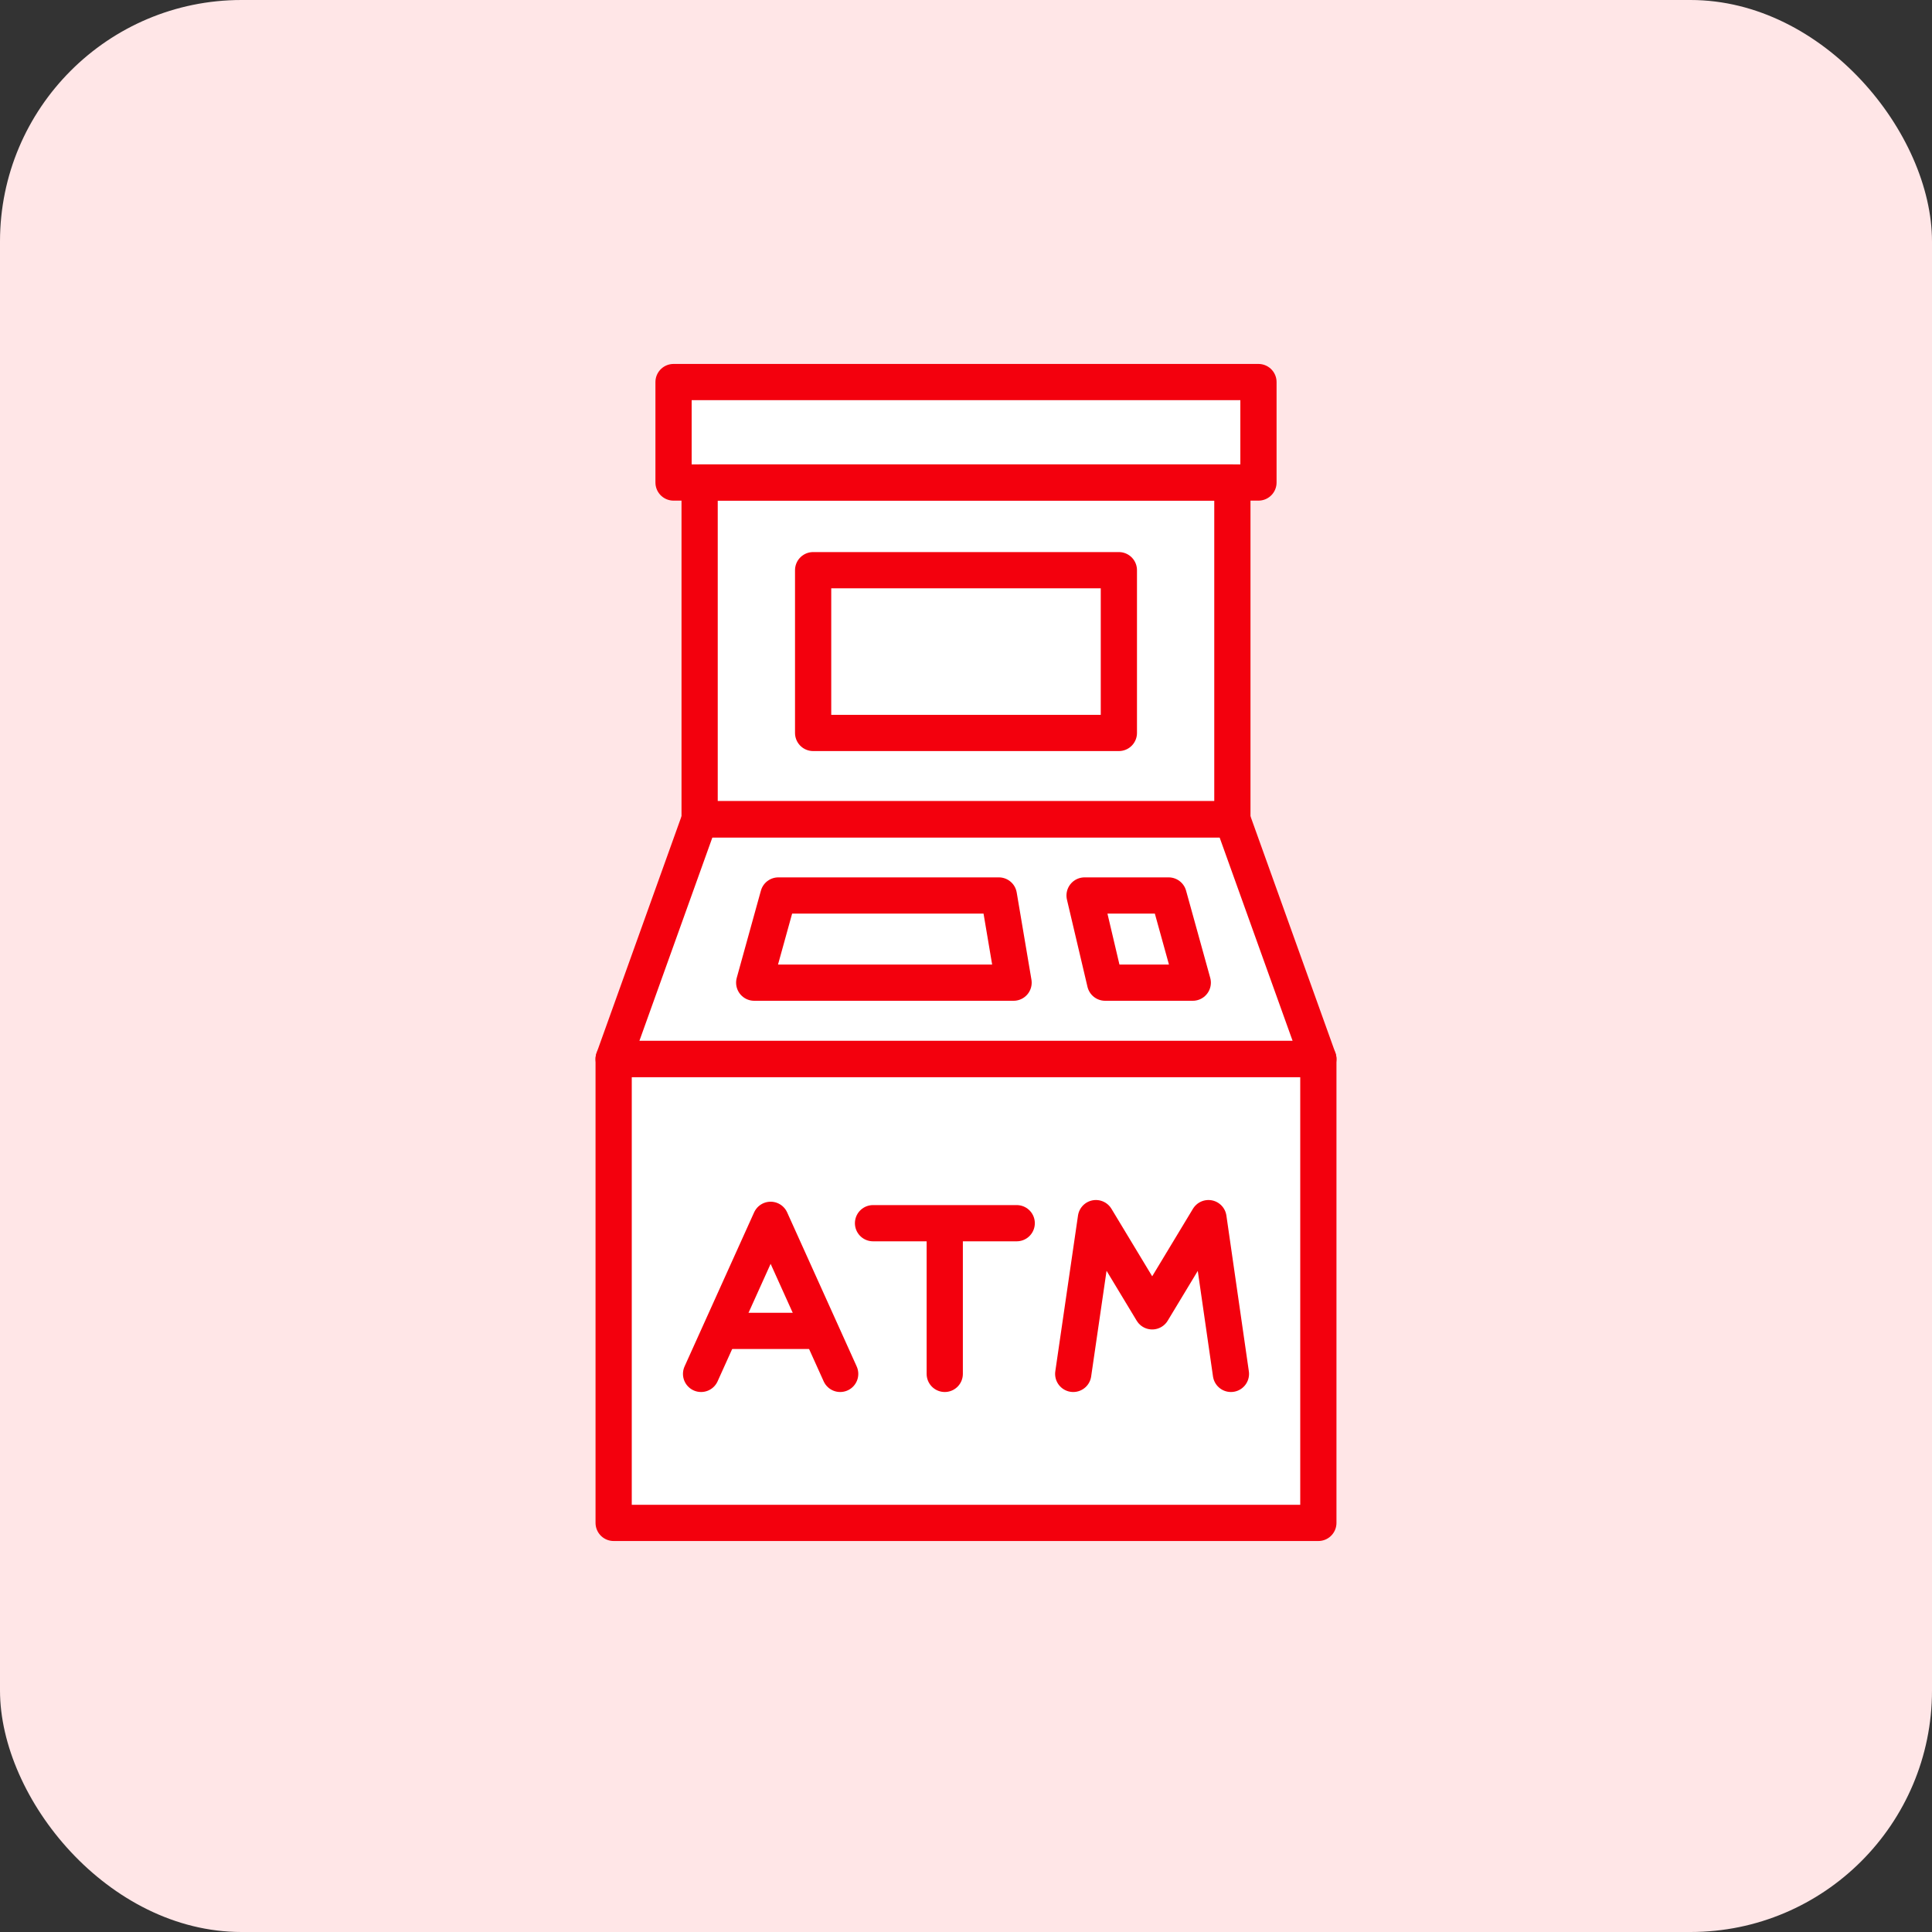<?xml version="1.0" encoding="UTF-8"?>
<svg xmlns="http://www.w3.org/2000/svg" id="_レイヤー_7" data-name="レイヤー 7" width="80" height="80" viewBox="0 0 80 80">
  <rect x="0" y="0" width="80" height="80" fill="#333333" stroke="none"/>
  <rect x="0" y="0" width="80" height="80" rx="10" ry="10" style="fill: #ffe6e7;"></rect>
  <g>
    <g>
      <g>
        <g>
          <polyline points="34.79 56.89 31.91 50.51 29.03 56.89" style="fill: #fff;"></polyline>
          <line x1="30.06" y1="55.11" x2="33.76" y2="55.11" style="fill: #fff;"></line>
        </g>
        <line x1="39.12" y1="50.78" x2="39.12" y2="56.89" style="fill: #fff;"></line>
        <polyline points="50.97 56.89 50.04 50.44 47.71 54.3 45.38 50.44 44.44 56.89" style="fill: #fff;"></polyline>
        <line x1="42.1" y1="50.65" x2="36.15" y2="50.65" style="fill: #fff;"></line>
      </g>
      <rect x="28.97" y="19.98" width="22.06" height="13.94" style="fill: #fff;"></rect>
      <rect x="27.89" y="15.82" width="24.22" height="4.16" style="fill: #fff;"></rect>
      <rect x="25.41" y="43.85" width="29.18" height="19.21" style="fill: #fff;"></rect>
      <polygon points="54.59 43.85 25.41 43.85 28.97 33.93 51.03 33.93 54.59 43.85" style="fill: #fff;"></polygon>
      <polygon points="41.97 40.69 31.23 40.69 32.23 37.08 41.36 37.08 41.97 40.69" style="fill: #fff;"></polygon>
      <polygon points="45.76 40.69 49.39 40.69 48.39 37.08 44.91 37.08 45.76 40.69" style="fill: #fff;"></polygon>
      <rect x="33.67" y="23.61" width="12.66" height="6.74" style="fill: #fff;"></rect>
    </g>
    <g>
      <g>
        <g>
          <polyline points="34.79 56.89 31.91 50.51 29.03 56.89" style="fill: none; stroke: #f3000d; stroke-linecap: round; stroke-linejoin: round; stroke-width: 1.5px;"></polyline>
          <line x1="30.06" y1="55.11" x2="33.76" y2="55.11" style="fill: none; stroke: #f3000d; stroke-linecap: round; stroke-linejoin: round; stroke-width: 1.5px;"></line>
        </g>
        <line x1="39.12" y1="50.78" x2="39.12" y2="56.89" style="fill: none; stroke: #f3000d; stroke-linecap: round; stroke-linejoin: round; stroke-width: 1.5px;"></line>
        <polyline points="50.97 56.89 50.04 50.44 47.71 54.3 45.38 50.44 44.44 56.89" style="fill: none; stroke: #f3000d; stroke-linecap: round; stroke-linejoin: round; stroke-width: 1.5px;"></polyline>
        <line x1="42.1" y1="50.65" x2="36.15" y2="50.65" style="fill: none; stroke: #f3000d; stroke-linecap: round; stroke-linejoin: round; stroke-width: 1.5px;"></line>
      </g>
      <rect x="28.97" y="19.98" width="22.06" height="13.94" style="fill: none; stroke: #f3000d; stroke-linecap: round; stroke-linejoin: round; stroke-width: 1.5px;"></rect>
      <rect x="27.89" y="15.82" width="24.22" height="4.16" style="fill: none; stroke: #f3000d; stroke-linecap: round; stroke-linejoin: round; stroke-width: 1.5px;"></rect>
      <rect x="25.41" y="43.85" width="29.18" height="19.21" style="fill: none; stroke: #f3000d; stroke-linecap: round; stroke-linejoin: round; stroke-width: 1.5px;"></rect>
      <polygon points="54.59 43.85 25.41 43.85 28.97 33.93 51.03 33.93 54.59 43.85" style="fill: none; stroke: #f3000d; stroke-linecap: round; stroke-linejoin: round; stroke-width: 1.5px;"></polygon>
      <polygon points="41.97 40.69 31.23 40.69 32.23 37.08 41.36 37.08 41.97 40.69" style="fill: none; stroke: #f3000d; stroke-linecap: round; stroke-linejoin: round; stroke-width: 1.5px;"></polygon>
      <polygon points="45.76 40.69 49.39 40.69 48.39 37.08 44.91 37.08 45.76 40.69" style="fill: none; stroke: #f3000d; stroke-linecap: round; stroke-linejoin: round; stroke-width: 1.5px;"></polygon>
      <rect x="33.67" y="23.61" width="12.66" height="6.74" style="fill: none; stroke: #f3000d; stroke-linecap: round; stroke-linejoin: round; stroke-width: 1.5px;"></rect>
    </g>
  </g>
</svg>

